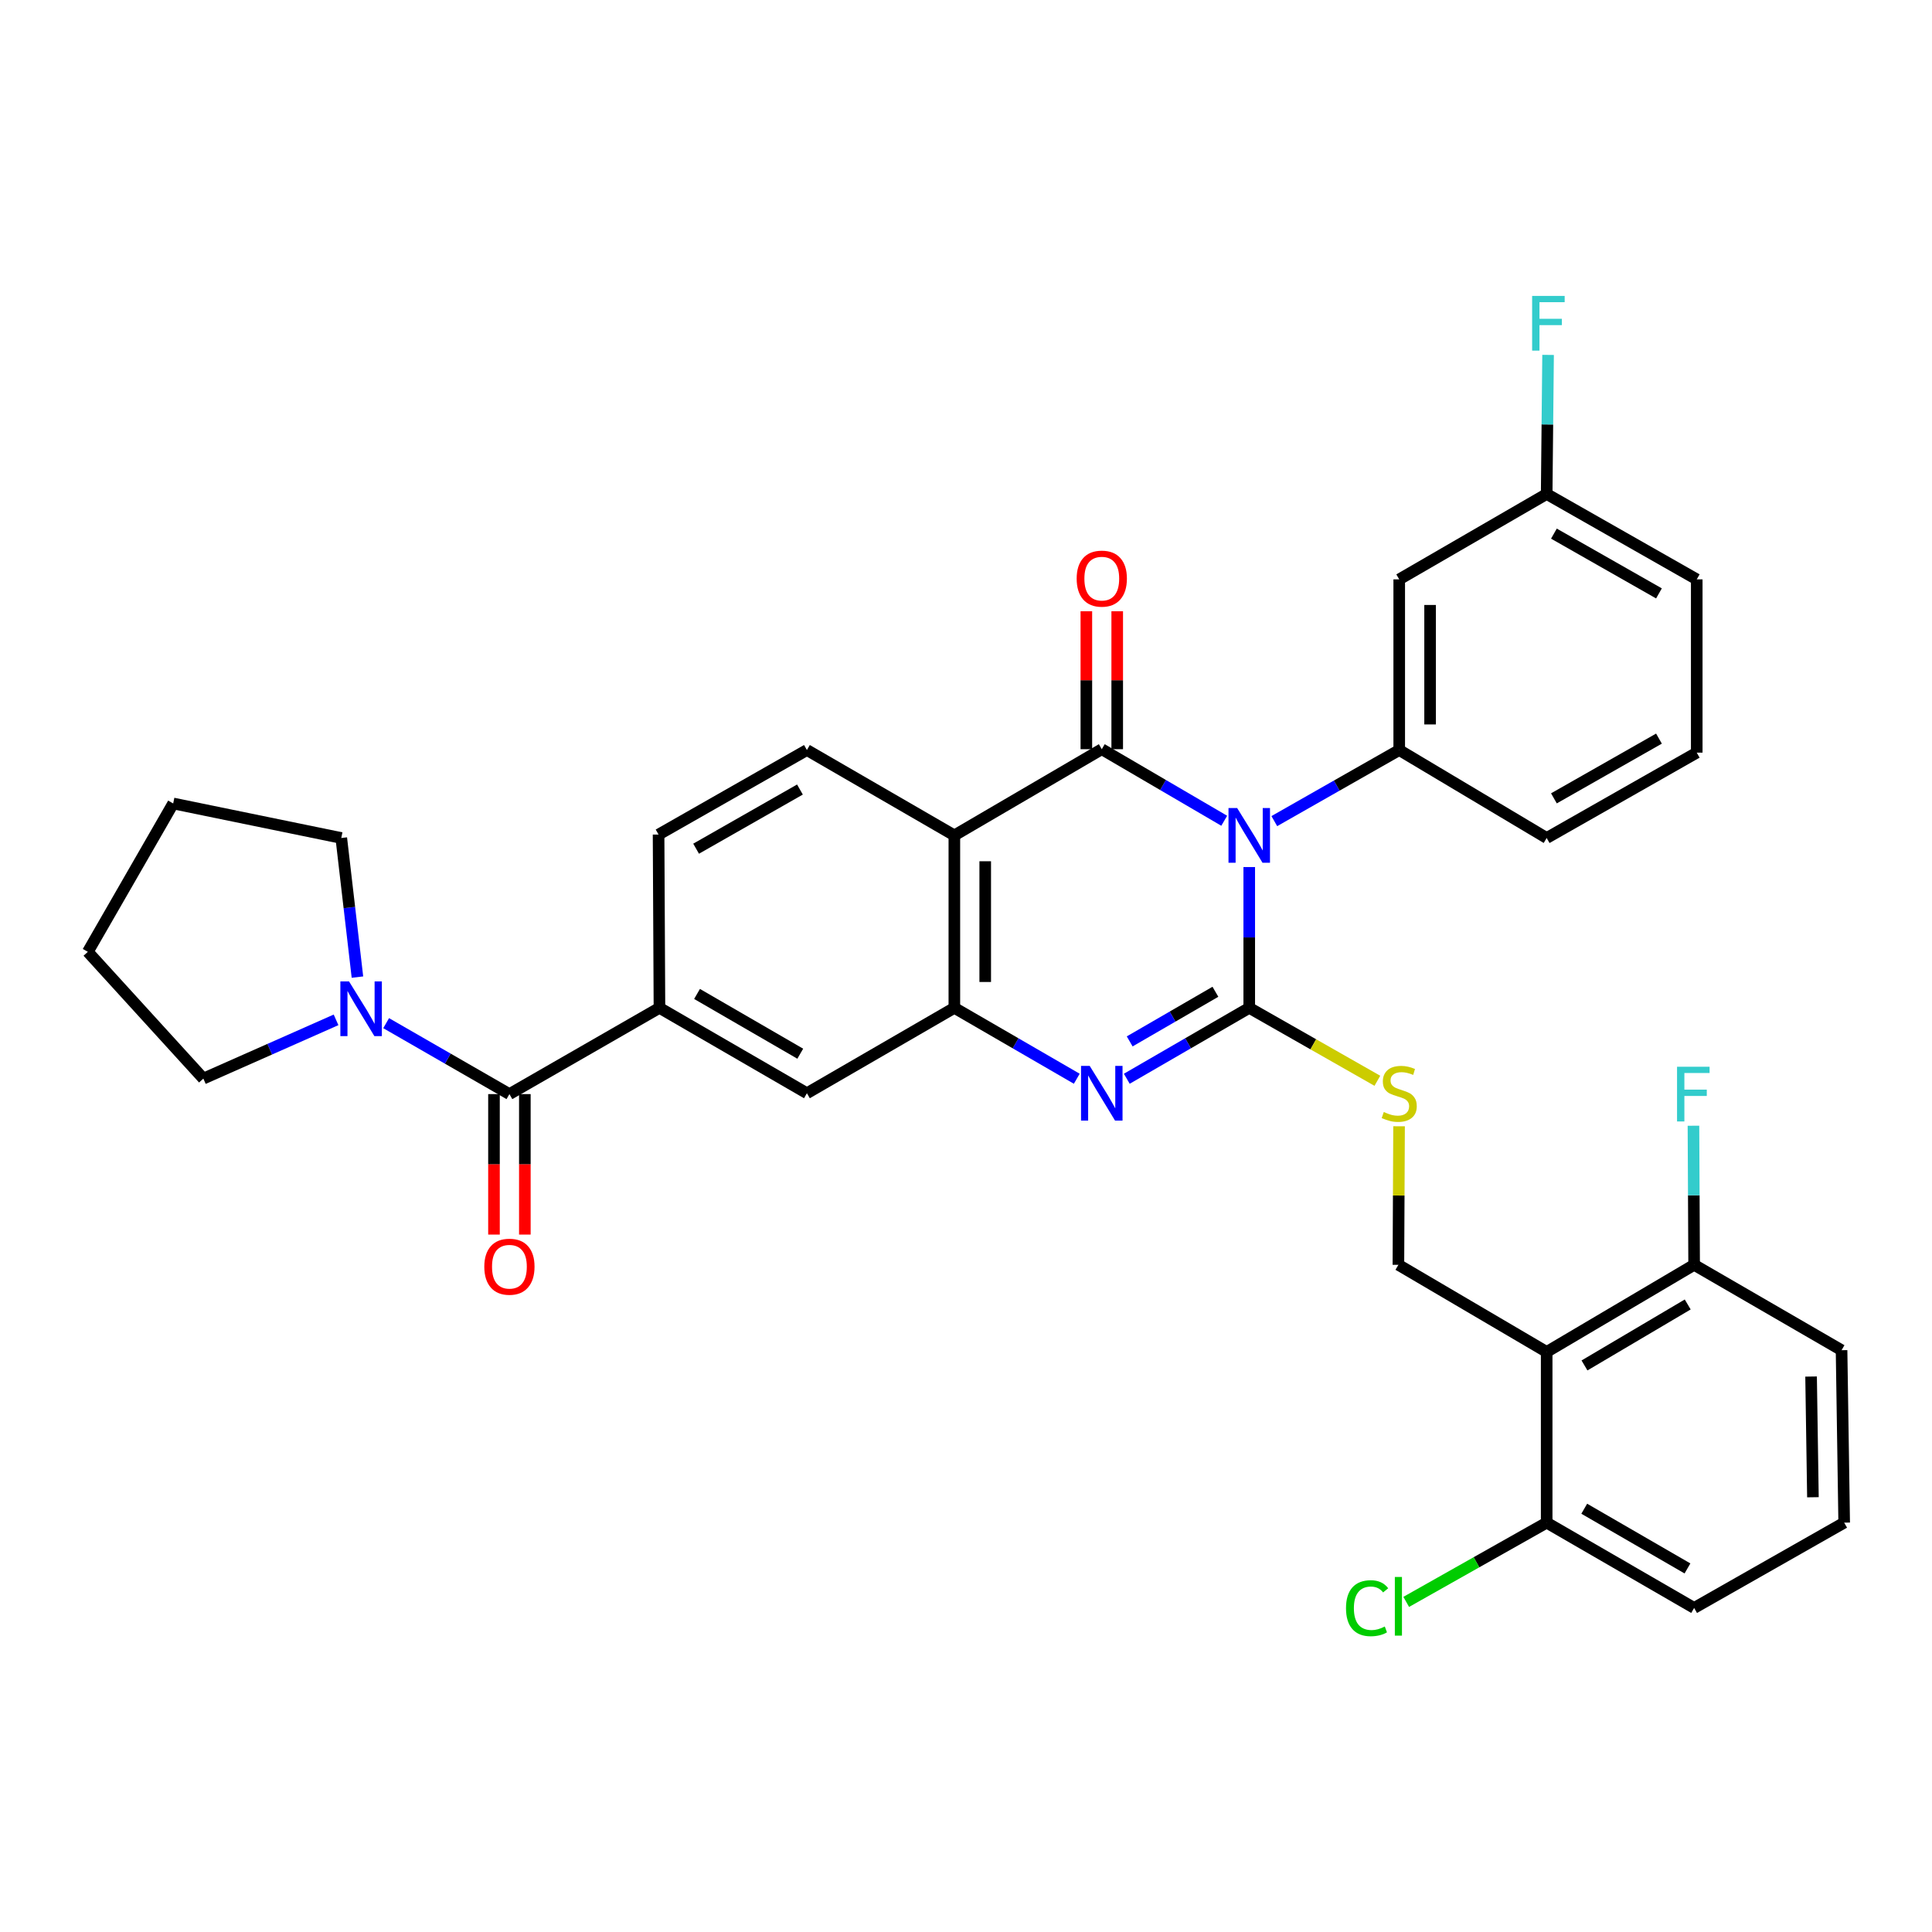 <?xml version='1.0' encoding='iso-8859-1'?>
<svg version='1.1' baseProfile='full'
              xmlns='http://www.w3.org/2000/svg'
                      xmlns:rdkit='http://www.rdkit.org/xml'
                      xmlns:xlink='http://www.w3.org/1999/xlink'
                  xml:space='preserve'
width='1000px' height='1000px' viewBox='0 0 1000 1000'>
<!-- END OF HEADER -->
<rect style='opacity:1.0;fill:#FFFFFF;stroke:none' width='1000' height='1000' x='0' y='0'> </rect>
<path class='bond-0' d='M 646.607,448.785 L 646.607,485.223' style='fill:none;fill-rule:evenodd;stroke:#0000FF;stroke-width:6px;stroke-linecap:butt;stroke-linejoin:miter;stroke-opacity:1' />
<path class='bond-0' d='M 646.607,485.223 L 646.607,521.661' style='fill:none;fill-rule:evenodd;stroke:#000000;stroke-width:6px;stroke-linecap:butt;stroke-linejoin:miter;stroke-opacity:1' />
<path class='bond-1' d='M 633.656,424.824 L 601.969,406.303' style='fill:none;fill-rule:evenodd;stroke:#0000FF;stroke-width:6px;stroke-linecap:butt;stroke-linejoin:miter;stroke-opacity:1' />
<path class='bond-1' d='M 601.969,406.303 L 570.281,387.782' style='fill:none;fill-rule:evenodd;stroke:#000000;stroke-width:6px;stroke-linecap:butt;stroke-linejoin:miter;stroke-opacity:1' />
<path class='bond-5' d='M 659.58,425.011 L 691.908,406.614' style='fill:none;fill-rule:evenodd;stroke:#0000FF;stroke-width:6px;stroke-linecap:butt;stroke-linejoin:miter;stroke-opacity:1' />
<path class='bond-5' d='M 691.908,406.614 L 724.237,388.217' style='fill:none;fill-rule:evenodd;stroke:#000000;stroke-width:6px;stroke-linecap:butt;stroke-linejoin:miter;stroke-opacity:1' />
<path class='bond-2' d='M 646.607,521.661 L 614.916,540.01' style='fill:none;fill-rule:evenodd;stroke:#000000;stroke-width:6px;stroke-linecap:butt;stroke-linejoin:miter;stroke-opacity:1' />
<path class='bond-2' d='M 614.916,540.01 L 583.226,558.359' style='fill:none;fill-rule:evenodd;stroke:#0000FF;stroke-width:6px;stroke-linecap:butt;stroke-linejoin:miter;stroke-opacity:1' />
<path class='bond-2' d='M 629.094,513.339 L 606.91,526.184' style='fill:none;fill-rule:evenodd;stroke:#000000;stroke-width:6px;stroke-linecap:butt;stroke-linejoin:miter;stroke-opacity:1' />
<path class='bond-2' d='M 606.91,526.184 L 584.727,539.028' style='fill:none;fill-rule:evenodd;stroke:#0000FF;stroke-width:6px;stroke-linecap:butt;stroke-linejoin:miter;stroke-opacity:1' />
<path class='bond-8' d='M 646.607,521.661 L 679.765,540.537' style='fill:none;fill-rule:evenodd;stroke:#000000;stroke-width:6px;stroke-linecap:butt;stroke-linejoin:miter;stroke-opacity:1' />
<path class='bond-8' d='M 679.765,540.537 L 712.924,559.414' style='fill:none;fill-rule:evenodd;stroke:#CCCC00;stroke-width:6px;stroke-linecap:butt;stroke-linejoin:miter;stroke-opacity:1' />
<path class='bond-3' d='M 570.281,387.782 L 493.973,432.394' style='fill:none;fill-rule:evenodd;stroke:#000000;stroke-width:6px;stroke-linecap:butt;stroke-linejoin:miter;stroke-opacity:1' />
<path class='bond-15' d='M 578.27,387.782 L 578.27,352.082' style='fill:none;fill-rule:evenodd;stroke:#000000;stroke-width:6px;stroke-linecap:butt;stroke-linejoin:miter;stroke-opacity:1' />
<path class='bond-15' d='M 578.27,352.082 L 578.27,316.381' style='fill:none;fill-rule:evenodd;stroke:#FF0000;stroke-width:6px;stroke-linecap:butt;stroke-linejoin:miter;stroke-opacity:1' />
<path class='bond-15' d='M 562.293,387.782 L 562.293,352.082' style='fill:none;fill-rule:evenodd;stroke:#000000;stroke-width:6px;stroke-linecap:butt;stroke-linejoin:miter;stroke-opacity:1' />
<path class='bond-15' d='M 562.293,352.082 L 562.293,316.381' style='fill:none;fill-rule:evenodd;stroke:#FF0000;stroke-width:6px;stroke-linecap:butt;stroke-linejoin:miter;stroke-opacity:1' />
<path class='bond-34' d='M 557.336,558.358 L 525.655,540.009' style='fill:none;fill-rule:evenodd;stroke:#0000FF;stroke-width:6px;stroke-linecap:butt;stroke-linejoin:miter;stroke-opacity:1' />
<path class='bond-34' d='M 525.655,540.009 L 493.973,521.661' style='fill:none;fill-rule:evenodd;stroke:#000000;stroke-width:6px;stroke-linecap:butt;stroke-linejoin:miter;stroke-opacity:1' />
<path class='bond-4' d='M 493.973,432.394 L 493.973,521.661' style='fill:none;fill-rule:evenodd;stroke:#000000;stroke-width:6px;stroke-linecap:butt;stroke-linejoin:miter;stroke-opacity:1' />
<path class='bond-4' d='M 509.95,445.784 L 509.95,508.271' style='fill:none;fill-rule:evenodd;stroke:#000000;stroke-width:6px;stroke-linecap:butt;stroke-linejoin:miter;stroke-opacity:1' />
<path class='bond-13' d='M 493.973,432.394 L 417.656,388.217' style='fill:none;fill-rule:evenodd;stroke:#000000;stroke-width:6px;stroke-linecap:butt;stroke-linejoin:miter;stroke-opacity:1' />
<path class='bond-11' d='M 493.973,521.661 L 417.656,565.855' style='fill:none;fill-rule:evenodd;stroke:#000000;stroke-width:6px;stroke-linecap:butt;stroke-linejoin:miter;stroke-opacity:1' />
<path class='bond-14' d='M 724.237,388.217 L 724.237,299.882' style='fill:none;fill-rule:evenodd;stroke:#000000;stroke-width:6px;stroke-linecap:butt;stroke-linejoin:miter;stroke-opacity:1' />
<path class='bond-14' d='M 740.214,374.967 L 740.214,313.132' style='fill:none;fill-rule:evenodd;stroke:#000000;stroke-width:6px;stroke-linecap:butt;stroke-linejoin:miter;stroke-opacity:1' />
<path class='bond-23' d='M 724.237,388.217 L 800.554,433.743' style='fill:none;fill-rule:evenodd;stroke:#000000;stroke-width:6px;stroke-linecap:butt;stroke-linejoin:miter;stroke-opacity:1' />
<path class='bond-6' d='M 263.674,566.307 L 341.331,521.661' style='fill:none;fill-rule:evenodd;stroke:#000000;stroke-width:6px;stroke-linecap:butt;stroke-linejoin:miter;stroke-opacity:1' />
<path class='bond-10' d='M 263.674,566.307 L 231.77,547.947' style='fill:none;fill-rule:evenodd;stroke:#000000;stroke-width:6px;stroke-linecap:butt;stroke-linejoin:miter;stroke-opacity:1' />
<path class='bond-10' d='M 231.77,547.947 L 199.867,529.586' style='fill:none;fill-rule:evenodd;stroke:#0000FF;stroke-width:6px;stroke-linecap:butt;stroke-linejoin:miter;stroke-opacity:1' />
<path class='bond-19' d='M 255.685,566.307 L 255.685,602.661' style='fill:none;fill-rule:evenodd;stroke:#000000;stroke-width:6px;stroke-linecap:butt;stroke-linejoin:miter;stroke-opacity:1' />
<path class='bond-19' d='M 255.685,602.661 L 255.685,639.014' style='fill:none;fill-rule:evenodd;stroke:#FF0000;stroke-width:6px;stroke-linecap:butt;stroke-linejoin:miter;stroke-opacity:1' />
<path class='bond-19' d='M 271.662,566.307 L 271.662,602.661' style='fill:none;fill-rule:evenodd;stroke:#000000;stroke-width:6px;stroke-linecap:butt;stroke-linejoin:miter;stroke-opacity:1' />
<path class='bond-19' d='M 271.662,602.661 L 271.662,639.014' style='fill:none;fill-rule:evenodd;stroke:#FF0000;stroke-width:6px;stroke-linecap:butt;stroke-linejoin:miter;stroke-opacity:1' />
<path class='bond-7' d='M 800.554,699.76 L 723.811,654.669' style='fill:none;fill-rule:evenodd;stroke:#000000;stroke-width:6px;stroke-linecap:butt;stroke-linejoin:miter;stroke-opacity:1' />
<path class='bond-16' d='M 800.554,699.76 L 876.88,654.669' style='fill:none;fill-rule:evenodd;stroke:#000000;stroke-width:6px;stroke-linecap:butt;stroke-linejoin:miter;stroke-opacity:1' />
<path class='bond-16' d='M 820.129,706.752 L 873.557,675.189' style='fill:none;fill-rule:evenodd;stroke:#000000;stroke-width:6px;stroke-linecap:butt;stroke-linejoin:miter;stroke-opacity:1' />
<path class='bond-17' d='M 800.554,699.76 L 800.554,788.121' style='fill:none;fill-rule:evenodd;stroke:#000000;stroke-width:6px;stroke-linecap:butt;stroke-linejoin:miter;stroke-opacity:1' />
<path class='bond-12' d='M 724.155,582.955 L 723.983,618.812' style='fill:none;fill-rule:evenodd;stroke:#CCCC00;stroke-width:6px;stroke-linecap:butt;stroke-linejoin:miter;stroke-opacity:1' />
<path class='bond-12' d='M 723.983,618.812 L 723.811,654.669' style='fill:none;fill-rule:evenodd;stroke:#000000;stroke-width:6px;stroke-linecap:butt;stroke-linejoin:miter;stroke-opacity:1' />
<path class='bond-9' d='M 341.331,521.661 L 340.878,431.968' style='fill:none;fill-rule:evenodd;stroke:#000000;stroke-width:6px;stroke-linecap:butt;stroke-linejoin:miter;stroke-opacity:1' />
<path class='bond-36' d='M 341.331,521.661 L 417.656,565.855' style='fill:none;fill-rule:evenodd;stroke:#000000;stroke-width:6px;stroke-linecap:butt;stroke-linejoin:miter;stroke-opacity:1' />
<path class='bond-36' d='M 360.785,514.463 L 414.213,545.399' style='fill:none;fill-rule:evenodd;stroke:#000000;stroke-width:6px;stroke-linecap:butt;stroke-linejoin:miter;stroke-opacity:1' />
<path class='bond-25' d='M 185.009,505.746 L 180.826,469.745' style='fill:none;fill-rule:evenodd;stroke:#0000FF;stroke-width:6px;stroke-linecap:butt;stroke-linejoin:miter;stroke-opacity:1' />
<path class='bond-25' d='M 180.826,469.745 L 176.643,433.743' style='fill:none;fill-rule:evenodd;stroke:#000000;stroke-width:6px;stroke-linecap:butt;stroke-linejoin:miter;stroke-opacity:1' />
<path class='bond-26' d='M 173.94,527.874 L 139.597,543.079' style='fill:none;fill-rule:evenodd;stroke:#0000FF;stroke-width:6px;stroke-linecap:butt;stroke-linejoin:miter;stroke-opacity:1' />
<path class='bond-26' d='M 139.597,543.079 L 105.253,558.283' style='fill:none;fill-rule:evenodd;stroke:#000000;stroke-width:6px;stroke-linecap:butt;stroke-linejoin:miter;stroke-opacity:1' />
<path class='bond-18' d='M 417.656,388.217 L 340.878,431.968' style='fill:none;fill-rule:evenodd;stroke:#000000;stroke-width:6px;stroke-linecap:butt;stroke-linejoin:miter;stroke-opacity:1' />
<path class='bond-18' d='M 414.05,408.661 L 360.305,439.287' style='fill:none;fill-rule:evenodd;stroke:#000000;stroke-width:6px;stroke-linecap:butt;stroke-linejoin:miter;stroke-opacity:1' />
<path class='bond-20' d='M 724.237,299.882 L 800.554,255.688' style='fill:none;fill-rule:evenodd;stroke:#000000;stroke-width:6px;stroke-linecap:butt;stroke-linejoin:miter;stroke-opacity:1' />
<path class='bond-21' d='M 876.88,654.669 L 876.706,618.673' style='fill:none;fill-rule:evenodd;stroke:#000000;stroke-width:6px;stroke-linecap:butt;stroke-linejoin:miter;stroke-opacity:1' />
<path class='bond-21' d='M 876.706,618.673 L 876.532,582.677' style='fill:none;fill-rule:evenodd;stroke:#33CCCC;stroke-width:6px;stroke-linecap:butt;stroke-linejoin:miter;stroke-opacity:1' />
<path class='bond-29' d='M 876.88,654.669 L 953.187,698.863' style='fill:none;fill-rule:evenodd;stroke:#000000;stroke-width:6px;stroke-linecap:butt;stroke-linejoin:miter;stroke-opacity:1' />
<path class='bond-22' d='M 800.554,788.121 L 764.204,808.63' style='fill:none;fill-rule:evenodd;stroke:#000000;stroke-width:6px;stroke-linecap:butt;stroke-linejoin:miter;stroke-opacity:1' />
<path class='bond-22' d='M 764.204,808.63 L 727.854,829.138' style='fill:none;fill-rule:evenodd;stroke:#00CC00;stroke-width:6px;stroke-linecap:butt;stroke-linejoin:miter;stroke-opacity:1' />
<path class='bond-30' d='M 800.554,788.121 L 876.88,832.271' style='fill:none;fill-rule:evenodd;stroke:#000000;stroke-width:6px;stroke-linecap:butt;stroke-linejoin:miter;stroke-opacity:1' />
<path class='bond-30' d='M 820.003,780.914 L 873.43,811.819' style='fill:none;fill-rule:evenodd;stroke:#000000;stroke-width:6px;stroke-linecap:butt;stroke-linejoin:miter;stroke-opacity:1' />
<path class='bond-24' d='M 800.554,255.688 L 800.919,219.692' style='fill:none;fill-rule:evenodd;stroke:#000000;stroke-width:6px;stroke-linecap:butt;stroke-linejoin:miter;stroke-opacity:1' />
<path class='bond-24' d='M 800.919,219.692 L 801.284,183.696' style='fill:none;fill-rule:evenodd;stroke:#33CCCC;stroke-width:6px;stroke-linecap:butt;stroke-linejoin:miter;stroke-opacity:1' />
<path class='bond-35' d='M 800.554,255.688 L 878.229,299.882' style='fill:none;fill-rule:evenodd;stroke:#000000;stroke-width:6px;stroke-linecap:butt;stroke-linejoin:miter;stroke-opacity:1' />
<path class='bond-35' d='M 804.304,276.204 L 858.676,307.14' style='fill:none;fill-rule:evenodd;stroke:#000000;stroke-width:6px;stroke-linecap:butt;stroke-linejoin:miter;stroke-opacity:1' />
<path class='bond-27' d='M 800.554,433.743 L 878.229,389.566' style='fill:none;fill-rule:evenodd;stroke:#000000;stroke-width:6px;stroke-linecap:butt;stroke-linejoin:miter;stroke-opacity:1' />
<path class='bond-27' d='M 804.306,413.228 L 858.679,382.305' style='fill:none;fill-rule:evenodd;stroke:#000000;stroke-width:6px;stroke-linecap:butt;stroke-linejoin:miter;stroke-opacity:1' />
<path class='bond-33' d='M 176.643,433.743 L 89.64,415.875' style='fill:none;fill-rule:evenodd;stroke:#000000;stroke-width:6px;stroke-linecap:butt;stroke-linejoin:miter;stroke-opacity:1' />
<path class='bond-32' d='M 105.253,558.283 L 45.455,492.671' style='fill:none;fill-rule:evenodd;stroke:#000000;stroke-width:6px;stroke-linecap:butt;stroke-linejoin:miter;stroke-opacity:1' />
<path class='bond-31' d='M 878.229,389.566 L 878.229,299.882' style='fill:none;fill-rule:evenodd;stroke:#000000;stroke-width:6px;stroke-linecap:butt;stroke-linejoin:miter;stroke-opacity:1' />
<path class='bond-28' d='M 954.545,788.121 L 876.88,832.271' style='fill:none;fill-rule:evenodd;stroke:#000000;stroke-width:6px;stroke-linecap:butt;stroke-linejoin:miter;stroke-opacity:1' />
<path class='bond-37' d='M 954.545,788.121 L 953.187,698.863' style='fill:none;fill-rule:evenodd;stroke:#000000;stroke-width:6px;stroke-linecap:butt;stroke-linejoin:miter;stroke-opacity:1' />
<path class='bond-37' d='M 938.367,774.976 L 937.416,712.495' style='fill:none;fill-rule:evenodd;stroke:#000000;stroke-width:6px;stroke-linecap:butt;stroke-linejoin:miter;stroke-opacity:1' />
<path class='bond-38' d='M 45.455,492.671 L 89.64,415.875' style='fill:none;fill-rule:evenodd;stroke:#000000;stroke-width:6px;stroke-linecap:butt;stroke-linejoin:miter;stroke-opacity:1' />
<path  class='atom-0' d='M 640.347 418.234
L 649.627 433.234
Q 650.547 434.714, 652.027 437.394
Q 653.507 440.074, 653.587 440.234
L 653.587 418.234
L 657.347 418.234
L 657.347 446.554
L 653.467 446.554
L 643.507 430.154
Q 642.347 428.234, 641.107 426.034
Q 639.907 423.834, 639.547 423.154
L 639.547 446.554
L 635.867 446.554
L 635.867 418.234
L 640.347 418.234
' fill='#0000FF'/>
<path  class='atom-3' d='M 564.021 551.695
L 573.301 566.695
Q 574.221 568.175, 575.701 570.855
Q 577.181 573.535, 577.261 573.695
L 577.261 551.695
L 581.021 551.695
L 581.021 580.015
L 577.141 580.015
L 567.181 563.615
Q 566.021 561.695, 564.781 559.495
Q 563.581 557.295, 563.221 556.615
L 563.221 580.015
L 559.541 580.015
L 559.541 551.695
L 564.021 551.695
' fill='#0000FF'/>
<path  class='atom-9' d='M 716.237 575.575
Q 716.557 575.695, 717.877 576.255
Q 719.197 576.815, 720.637 577.175
Q 722.117 577.495, 723.557 577.495
Q 726.237 577.495, 727.797 576.215
Q 729.357 574.895, 729.357 572.615
Q 729.357 571.055, 728.557 570.095
Q 727.797 569.135, 726.597 568.615
Q 725.397 568.095, 723.397 567.495
Q 720.877 566.735, 719.357 566.015
Q 717.877 565.295, 716.797 563.775
Q 715.757 562.255, 715.757 559.695
Q 715.757 556.135, 718.157 553.935
Q 720.597 551.735, 725.397 551.735
Q 728.677 551.735, 732.397 553.295
L 731.477 556.375
Q 728.077 554.975, 725.517 554.975
Q 722.757 554.975, 721.237 556.135
Q 719.717 557.255, 719.757 559.215
Q 719.757 560.735, 720.517 561.655
Q 721.317 562.575, 722.437 563.095
Q 723.597 563.615, 725.517 564.215
Q 728.077 565.015, 729.597 565.815
Q 731.117 566.615, 732.197 568.255
Q 733.317 569.855, 733.317 572.615
Q 733.317 576.535, 730.677 578.655
Q 728.077 580.735, 723.717 580.735
Q 721.197 580.735, 719.277 580.175
Q 717.397 579.655, 715.157 578.735
L 716.237 575.575
' fill='#CCCC00'/>
<path  class='atom-11' d='M 180.653 507.971
L 189.933 522.971
Q 190.853 524.451, 192.333 527.131
Q 193.813 529.811, 193.893 529.971
L 193.893 507.971
L 197.653 507.971
L 197.653 536.291
L 193.773 536.291
L 183.813 519.891
Q 182.653 517.971, 181.413 515.771
Q 180.213 513.571, 179.853 512.891
L 179.853 536.291
L 176.173 536.291
L 176.173 507.971
L 180.653 507.971
' fill='#0000FF'/>
<path  class='atom-16' d='M 557.281 299.492
Q 557.281 292.692, 560.641 288.892
Q 564.001 285.092, 570.281 285.092
Q 576.561 285.092, 579.921 288.892
Q 583.281 292.692, 583.281 299.492
Q 583.281 306.372, 579.881 310.292
Q 576.481 314.172, 570.281 314.172
Q 564.041 314.172, 560.641 310.292
Q 557.281 306.412, 557.281 299.492
M 570.281 310.972
Q 574.601 310.972, 576.921 308.092
Q 579.281 305.172, 579.281 299.492
Q 579.281 293.932, 576.921 291.132
Q 574.601 288.292, 570.281 288.292
Q 565.961 288.292, 563.601 291.092
Q 561.281 293.892, 561.281 299.492
Q 561.281 305.212, 563.601 308.092
Q 565.961 310.972, 570.281 310.972
' fill='#FF0000'/>
<path  class='atom-20' d='M 250.674 655.646
Q 250.674 648.846, 254.034 645.046
Q 257.394 641.246, 263.674 641.246
Q 269.954 641.246, 273.314 645.046
Q 276.674 648.846, 276.674 655.646
Q 276.674 662.526, 273.274 666.446
Q 269.874 670.326, 263.674 670.326
Q 257.434 670.326, 254.034 666.446
Q 250.674 662.566, 250.674 655.646
M 263.674 667.126
Q 267.994 667.126, 270.314 664.246
Q 272.674 661.326, 272.674 655.646
Q 272.674 650.086, 270.314 647.286
Q 267.994 644.446, 263.674 644.446
Q 259.354 644.446, 256.994 647.246
Q 254.674 650.046, 254.674 655.646
Q 254.674 661.366, 256.994 664.246
Q 259.354 667.126, 263.674 667.126
' fill='#FF0000'/>
<path  class='atom-22' d='M 868.033 552.147
L 884.873 552.147
L 884.873 555.387
L 871.833 555.387
L 871.833 563.987
L 883.433 563.987
L 883.433 567.267
L 871.833 567.267
L 871.833 580.467
L 868.033 580.467
L 868.033 552.147
' fill='#33CCCC'/>
<path  class='atom-23' d='M 696.691 832.399
Q 696.691 825.359, 699.971 821.679
Q 703.291 817.959, 709.571 817.959
Q 715.411 817.959, 718.531 822.079
L 715.891 824.239
Q 713.611 821.239, 709.571 821.239
Q 705.291 821.239, 703.011 824.119
Q 700.771 826.959, 700.771 832.399
Q 700.771 837.999, 703.091 840.879
Q 705.451 843.759, 710.011 843.759
Q 713.131 843.759, 716.771 841.879
L 717.891 844.879
Q 716.411 845.839, 714.171 846.399
Q 711.931 846.959, 709.451 846.959
Q 703.291 846.959, 699.971 843.199
Q 696.691 839.439, 696.691 832.399
' fill='#00CC00'/>
<path  class='atom-23' d='M 721.971 816.239
L 725.651 816.239
L 725.651 846.599
L 721.971 846.599
L 721.971 816.239
' fill='#00CC00'/>
<path  class='atom-25' d='M 793.03 153.166
L 809.87 153.166
L 809.87 156.406
L 796.83 156.406
L 796.83 165.006
L 808.43 165.006
L 808.43 168.286
L 796.83 168.286
L 796.83 181.486
L 793.03 181.486
L 793.03 153.166
' fill='#33CCCC'/>
</svg>
